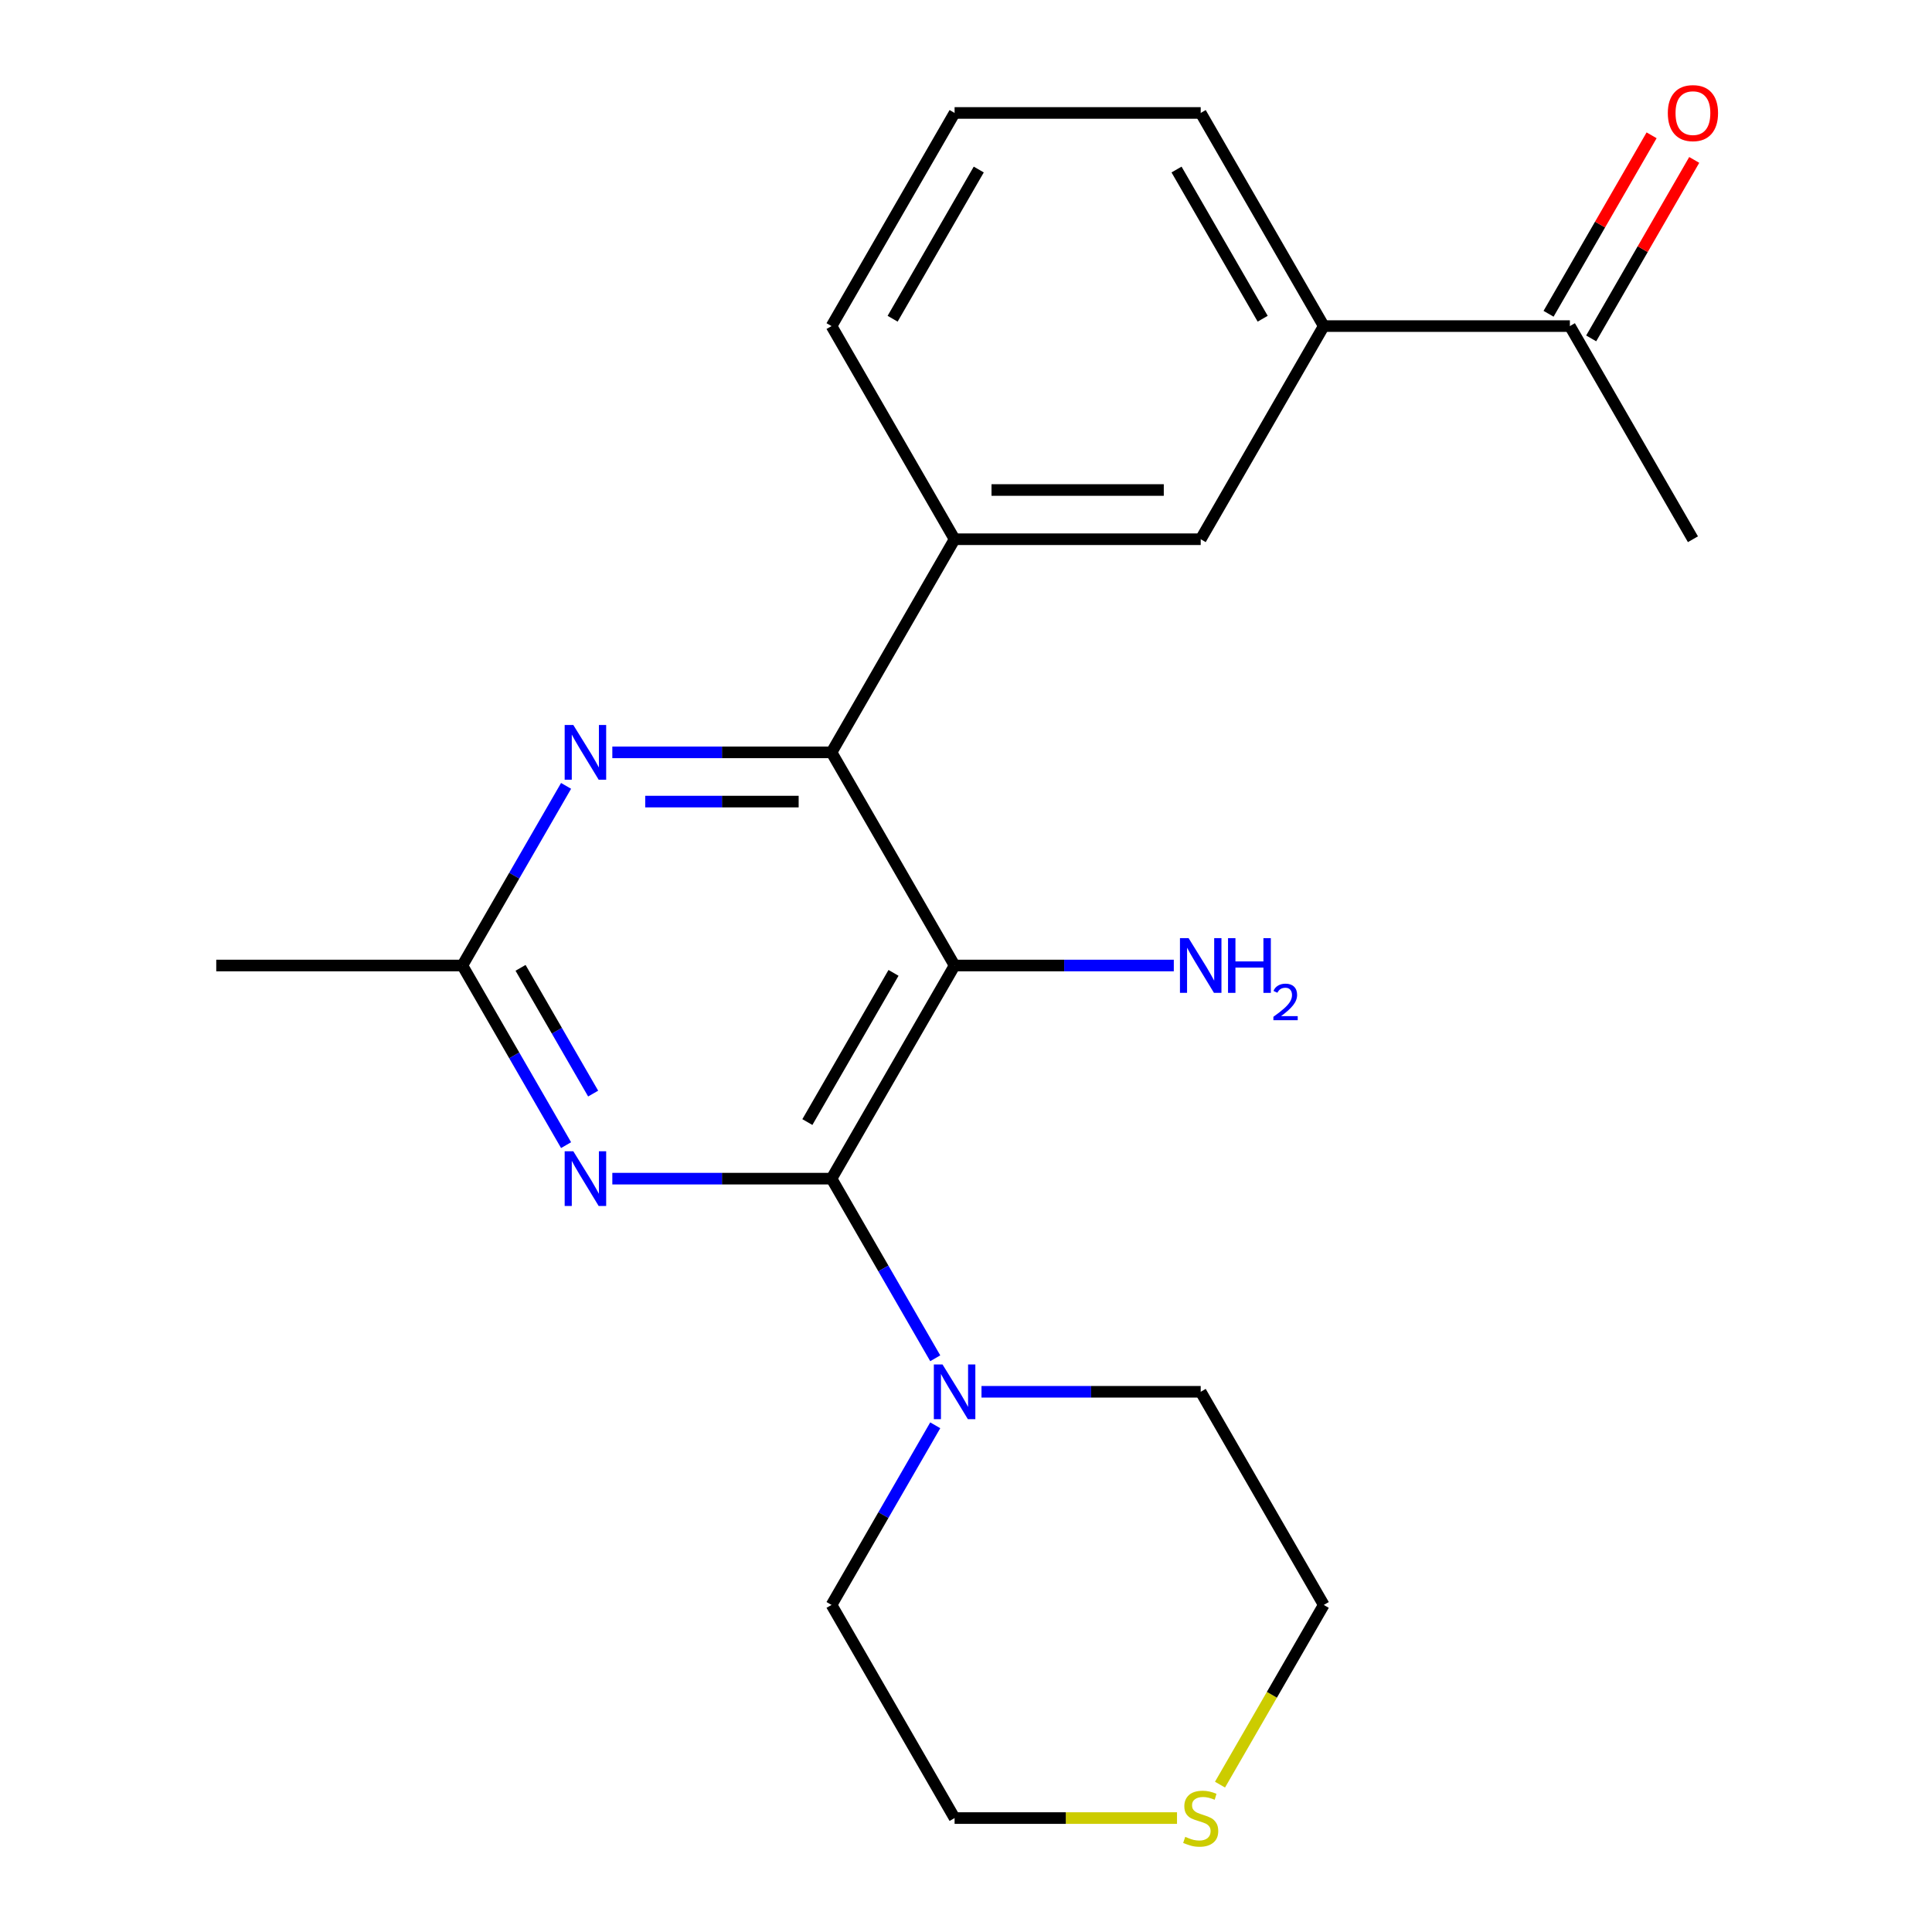 <?xml version='1.0' encoding='iso-8859-1'?>
<svg version='1.1' baseProfile='full'
              xmlns='http://www.w3.org/2000/svg'
                      xmlns:rdkit='http://www.rdkit.org/xml'
                      xmlns:xlink='http://www.w3.org/1999/xlink'
                  xml:space='preserve'
width='1000px' height='1000px' viewBox='0 0 1000 1000'>
<!-- END OF HEADER -->
<rect style='opacity:1.0;fill:#FFFFFF;stroke:none' width='1000' height='1000' x='0' y='0'> </rect>
<path class='bond-0' d='M 430.402,610.067 L 494.096,499.746' style='fill:none;fill-rule:evenodd;stroke:#000000;stroke-width:6px;stroke-linecap:butt;stroke-linejoin:miter;stroke-opacity:1' />
<path class='bond-0' d='M 417.892,580.78 L 462.478,503.555' style='fill:none;fill-rule:evenodd;stroke:#000000;stroke-width:6px;stroke-linecap:butt;stroke-linejoin:miter;stroke-opacity:1' />
<path class='bond-2' d='M 430.402,610.067 L 373.671,610.067' style='fill:none;fill-rule:evenodd;stroke:#000000;stroke-width:6px;stroke-linecap:butt;stroke-linejoin:miter;stroke-opacity:1' />
<path class='bond-2' d='M 373.671,610.067 L 316.939,610.067' style='fill:none;fill-rule:evenodd;stroke:#0000FF;stroke-width:6px;stroke-linecap:butt;stroke-linejoin:miter;stroke-opacity:1' />
<path class='bond-4' d='M 430.402,610.067 L 457.242,656.555' style='fill:none;fill-rule:evenodd;stroke:#000000;stroke-width:6px;stroke-linecap:butt;stroke-linejoin:miter;stroke-opacity:1' />
<path class='bond-4' d='M 457.242,656.555 L 484.082,703.043' style='fill:none;fill-rule:evenodd;stroke:#0000FF;stroke-width:6px;stroke-linecap:butt;stroke-linejoin:miter;stroke-opacity:1' />
<path class='bond-1' d='M 494.096,499.746 L 430.402,389.425' style='fill:none;fill-rule:evenodd;stroke:#000000;stroke-width:6px;stroke-linecap:butt;stroke-linejoin:miter;stroke-opacity:1' />
<path class='bond-10' d='M 494.096,499.746 L 550.827,499.746' style='fill:none;fill-rule:evenodd;stroke:#000000;stroke-width:6px;stroke-linecap:butt;stroke-linejoin:miter;stroke-opacity:1' />
<path class='bond-10' d='M 550.827,499.746 L 607.559,499.746' style='fill:none;fill-rule:evenodd;stroke:#0000FF;stroke-width:6px;stroke-linecap:butt;stroke-linejoin:miter;stroke-opacity:1' />
<path class='bond-6' d='M 430.402,389.425 L 494.096,279.104' style='fill:none;fill-rule:evenodd;stroke:#000000;stroke-width:6px;stroke-linecap:butt;stroke-linejoin:miter;stroke-opacity:1' />
<path class='bond-23' d='M 430.402,389.425 L 373.671,389.425' style='fill:none;fill-rule:evenodd;stroke:#000000;stroke-width:6px;stroke-linecap:butt;stroke-linejoin:miter;stroke-opacity:1' />
<path class='bond-23' d='M 373.671,389.425 L 316.939,389.425' style='fill:none;fill-rule:evenodd;stroke:#0000FF;stroke-width:6px;stroke-linecap:butt;stroke-linejoin:miter;stroke-opacity:1' />
<path class='bond-23' d='M 413.383,414.902 L 373.671,414.902' style='fill:none;fill-rule:evenodd;stroke:#000000;stroke-width:6px;stroke-linecap:butt;stroke-linejoin:miter;stroke-opacity:1' />
<path class='bond-23' d='M 373.671,414.902 L 333.958,414.902' style='fill:none;fill-rule:evenodd;stroke:#0000FF;stroke-width:6px;stroke-linecap:butt;stroke-linejoin:miter;stroke-opacity:1' />
<path class='bond-5' d='M 293,592.722 L 266.16,546.234' style='fill:none;fill-rule:evenodd;stroke:#0000FF;stroke-width:6px;stroke-linecap:butt;stroke-linejoin:miter;stroke-opacity:1' />
<path class='bond-5' d='M 266.16,546.234 L 239.321,499.746' style='fill:none;fill-rule:evenodd;stroke:#000000;stroke-width:6px;stroke-linecap:butt;stroke-linejoin:miter;stroke-opacity:1' />
<path class='bond-5' d='M 307.013,566.037 L 288.225,533.495' style='fill:none;fill-rule:evenodd;stroke:#0000FF;stroke-width:6px;stroke-linecap:butt;stroke-linejoin:miter;stroke-opacity:1' />
<path class='bond-5' d='M 288.225,533.495 L 269.437,500.953' style='fill:none;fill-rule:evenodd;stroke:#000000;stroke-width:6px;stroke-linecap:butt;stroke-linejoin:miter;stroke-opacity:1' />
<path class='bond-3' d='M 293,406.769 L 266.16,453.258' style='fill:none;fill-rule:evenodd;stroke:#0000FF;stroke-width:6px;stroke-linecap:butt;stroke-linejoin:miter;stroke-opacity:1' />
<path class='bond-3' d='M 266.16,453.258 L 239.321,499.746' style='fill:none;fill-rule:evenodd;stroke:#000000;stroke-width:6px;stroke-linecap:butt;stroke-linejoin:miter;stroke-opacity:1' />
<path class='bond-13' d='M 508.02,720.388 L 564.752,720.388' style='fill:none;fill-rule:evenodd;stroke:#0000FF;stroke-width:6px;stroke-linecap:butt;stroke-linejoin:miter;stroke-opacity:1' />
<path class='bond-13' d='M 564.752,720.388 L 621.483,720.388' style='fill:none;fill-rule:evenodd;stroke:#000000;stroke-width:6px;stroke-linecap:butt;stroke-linejoin:miter;stroke-opacity:1' />
<path class='bond-14' d='M 484.082,737.732 L 457.242,784.22' style='fill:none;fill-rule:evenodd;stroke:#0000FF;stroke-width:6px;stroke-linecap:butt;stroke-linejoin:miter;stroke-opacity:1' />
<path class='bond-14' d='M 457.242,784.22 L 430.402,830.708' style='fill:none;fill-rule:evenodd;stroke:#000000;stroke-width:6px;stroke-linecap:butt;stroke-linejoin:miter;stroke-opacity:1' />
<path class='bond-17' d='M 239.321,499.746 L 111.933,499.746' style='fill:none;fill-rule:evenodd;stroke:#000000;stroke-width:6px;stroke-linecap:butt;stroke-linejoin:miter;stroke-opacity:1' />
<path class='bond-7' d='M 494.096,279.104 L 621.483,279.104' style='fill:none;fill-rule:evenodd;stroke:#000000;stroke-width:6px;stroke-linecap:butt;stroke-linejoin:miter;stroke-opacity:1' />
<path class='bond-7' d='M 513.204,253.626 L 602.375,253.626' style='fill:none;fill-rule:evenodd;stroke:#000000;stroke-width:6px;stroke-linecap:butt;stroke-linejoin:miter;stroke-opacity:1' />
<path class='bond-15' d='M 494.096,279.104 L 430.402,168.783' style='fill:none;fill-rule:evenodd;stroke:#000000;stroke-width:6px;stroke-linecap:butt;stroke-linejoin:miter;stroke-opacity:1' />
<path class='bond-8' d='M 621.483,279.104 L 685.177,168.783' style='fill:none;fill-rule:evenodd;stroke:#000000;stroke-width:6px;stroke-linecap:butt;stroke-linejoin:miter;stroke-opacity:1' />
<path class='bond-9' d='M 685.177,168.783 L 812.565,168.783' style='fill:none;fill-rule:evenodd;stroke:#000000;stroke-width:6px;stroke-linecap:butt;stroke-linejoin:miter;stroke-opacity:1' />
<path class='bond-16' d='M 685.177,168.783 L 621.483,58.462' style='fill:none;fill-rule:evenodd;stroke:#000000;stroke-width:6px;stroke-linecap:butt;stroke-linejoin:miter;stroke-opacity:1' />
<path class='bond-16' d='M 653.559,164.974 L 608.973,87.749' style='fill:none;fill-rule:evenodd;stroke:#000000;stroke-width:6px;stroke-linecap:butt;stroke-linejoin:miter;stroke-opacity:1' />
<path class='bond-12' d='M 823.597,175.152 L 850.264,128.964' style='fill:none;fill-rule:evenodd;stroke:#000000;stroke-width:6px;stroke-linecap:butt;stroke-linejoin:miter;stroke-opacity:1' />
<path class='bond-12' d='M 850.264,128.964 L 876.93,82.776' style='fill:none;fill-rule:evenodd;stroke:#FF0000;stroke-width:6px;stroke-linecap:butt;stroke-linejoin:miter;stroke-opacity:1' />
<path class='bond-12' d='M 801.533,162.413 L 828.2,116.225' style='fill:none;fill-rule:evenodd;stroke:#000000;stroke-width:6px;stroke-linecap:butt;stroke-linejoin:miter;stroke-opacity:1' />
<path class='bond-12' d='M 828.2,116.225 L 854.866,70.037' style='fill:none;fill-rule:evenodd;stroke:#FF0000;stroke-width:6px;stroke-linecap:butt;stroke-linejoin:miter;stroke-opacity:1' />
<path class='bond-21' d='M 812.565,168.783 L 876.259,279.104' style='fill:none;fill-rule:evenodd;stroke:#000000;stroke-width:6px;stroke-linecap:butt;stroke-linejoin:miter;stroke-opacity:1' />
<path class='bond-11' d='M 609.219,941.029 L 551.657,941.029' style='fill:none;fill-rule:evenodd;stroke:#CCCC00;stroke-width:6px;stroke-linecap:butt;stroke-linejoin:miter;stroke-opacity:1' />
<path class='bond-11' d='M 551.657,941.029 L 494.096,941.029' style='fill:none;fill-rule:evenodd;stroke:#000000;stroke-width:6px;stroke-linecap:butt;stroke-linejoin:miter;stroke-opacity:1' />
<path class='bond-22' d='M 631.474,923.725 L 658.326,877.217' style='fill:none;fill-rule:evenodd;stroke:#CCCC00;stroke-width:6px;stroke-linecap:butt;stroke-linejoin:miter;stroke-opacity:1' />
<path class='bond-22' d='M 658.326,877.217 L 685.177,830.708' style='fill:none;fill-rule:evenodd;stroke:#000000;stroke-width:6px;stroke-linecap:butt;stroke-linejoin:miter;stroke-opacity:1' />
<path class='bond-20' d='M 621.483,720.388 L 685.177,830.708' style='fill:none;fill-rule:evenodd;stroke:#000000;stroke-width:6px;stroke-linecap:butt;stroke-linejoin:miter;stroke-opacity:1' />
<path class='bond-19' d='M 430.402,830.708 L 494.096,941.029' style='fill:none;fill-rule:evenodd;stroke:#000000;stroke-width:6px;stroke-linecap:butt;stroke-linejoin:miter;stroke-opacity:1' />
<path class='bond-18' d='M 430.402,168.783 L 494.096,58.462' style='fill:none;fill-rule:evenodd;stroke:#000000;stroke-width:6px;stroke-linecap:butt;stroke-linejoin:miter;stroke-opacity:1' />
<path class='bond-18' d='M 462.02,164.974 L 506.606,87.749' style='fill:none;fill-rule:evenodd;stroke:#000000;stroke-width:6px;stroke-linecap:butt;stroke-linejoin:miter;stroke-opacity:1' />
<path class='bond-24' d='M 621.483,58.462 L 494.096,58.462' style='fill:none;fill-rule:evenodd;stroke:#000000;stroke-width:6px;stroke-linecap:butt;stroke-linejoin:miter;stroke-opacity:1' />
<path  class='atom-3' d='M 296.754 595.907
L 306.034 610.907
Q 306.954 612.387, 308.434 615.067
Q 309.914 617.747, 309.994 617.907
L 309.994 595.907
L 313.754 595.907
L 313.754 624.227
L 309.874 624.227
L 299.914 607.827
Q 298.754 605.907, 297.514 603.707
Q 296.314 601.507, 295.954 600.827
L 295.954 624.227
L 292.274 624.227
L 292.274 595.907
L 296.754 595.907
' fill='#0000FF'/>
<path  class='atom-4' d='M 296.754 375.265
L 306.034 390.265
Q 306.954 391.745, 308.434 394.425
Q 309.914 397.105, 309.994 397.265
L 309.994 375.265
L 313.754 375.265
L 313.754 403.585
L 309.874 403.585
L 299.914 387.185
Q 298.754 385.265, 297.514 383.065
Q 296.314 380.865, 295.954 380.185
L 295.954 403.585
L 292.274 403.585
L 292.274 375.265
L 296.754 375.265
' fill='#0000FF'/>
<path  class='atom-5' d='M 487.836 706.228
L 497.116 721.228
Q 498.036 722.708, 499.516 725.388
Q 500.996 728.068, 501.076 728.228
L 501.076 706.228
L 504.836 706.228
L 504.836 734.548
L 500.956 734.548
L 490.996 718.148
Q 489.836 716.228, 488.596 714.028
Q 487.396 711.828, 487.036 711.148
L 487.036 734.548
L 483.356 734.548
L 483.356 706.228
L 487.836 706.228
' fill='#0000FF'/>
<path  class='atom-11' d='M 615.223 485.586
L 624.503 500.586
Q 625.423 502.066, 626.903 504.746
Q 628.383 507.426, 628.463 507.586
L 628.463 485.586
L 632.223 485.586
L 632.223 513.906
L 628.343 513.906
L 618.383 497.506
Q 617.223 495.586, 615.983 493.386
Q 614.783 491.186, 614.423 490.506
L 614.423 513.906
L 610.743 513.906
L 610.743 485.586
L 615.223 485.586
' fill='#0000FF'/>
<path  class='atom-11' d='M 635.623 485.586
L 639.463 485.586
L 639.463 497.626
L 653.943 497.626
L 653.943 485.586
L 657.783 485.586
L 657.783 513.906
L 653.943 513.906
L 653.943 500.826
L 639.463 500.826
L 639.463 513.906
L 635.623 513.906
L 635.623 485.586
' fill='#0000FF'/>
<path  class='atom-11' d='M 659.156 512.912
Q 659.843 511.143, 661.479 510.166
Q 663.116 509.163, 665.387 509.163
Q 668.211 509.163, 669.795 510.694
Q 671.379 512.226, 671.379 514.945
Q 671.379 517.717, 669.32 520.304
Q 667.287 522.891, 663.063 525.954
L 671.696 525.954
L 671.696 528.066
L 659.103 528.066
L 659.103 526.297
Q 662.588 523.815, 664.647 521.967
Q 666.733 520.119, 667.736 518.456
Q 668.739 516.793, 668.739 515.077
Q 668.739 513.282, 667.842 512.278
Q 666.944 511.275, 665.387 511.275
Q 663.882 511.275, 662.879 511.882
Q 661.875 512.49, 661.163 513.836
L 659.156 512.912
' fill='#0000FF'/>
<path  class='atom-12' d='M 613.483 950.749
Q 613.803 950.869, 615.123 951.429
Q 616.443 951.989, 617.883 952.349
Q 619.363 952.669, 620.803 952.669
Q 623.483 952.669, 625.043 951.389
Q 626.603 950.069, 626.603 947.789
Q 626.603 946.229, 625.803 945.269
Q 625.043 944.309, 623.843 943.789
Q 622.643 943.269, 620.643 942.669
Q 618.123 941.909, 616.603 941.189
Q 615.123 940.469, 614.043 938.949
Q 613.003 937.429, 613.003 934.869
Q 613.003 931.309, 615.403 929.109
Q 617.843 926.909, 622.643 926.909
Q 625.923 926.909, 629.643 928.469
L 628.723 931.549
Q 625.323 930.149, 622.763 930.149
Q 620.003 930.149, 618.483 931.309
Q 616.963 932.429, 617.003 934.389
Q 617.003 935.909, 617.763 936.829
Q 618.563 937.749, 619.683 938.269
Q 620.843 938.789, 622.763 939.389
Q 625.323 940.189, 626.843 940.989
Q 628.363 941.789, 629.443 943.429
Q 630.563 945.029, 630.563 947.789
Q 630.563 951.709, 627.923 953.829
Q 625.323 955.909, 620.963 955.909
Q 618.443 955.909, 616.523 955.349
Q 614.643 954.829, 612.403 953.909
L 613.483 950.749
' fill='#CCCC00'/>
<path  class='atom-13' d='M 863.259 58.542
Q 863.259 51.742, 866.619 47.942
Q 869.979 44.142, 876.259 44.142
Q 882.539 44.142, 885.899 47.942
Q 889.259 51.742, 889.259 58.542
Q 889.259 65.422, 885.859 69.342
Q 882.459 73.222, 876.259 73.222
Q 870.019 73.222, 866.619 69.342
Q 863.259 65.462, 863.259 58.542
M 876.259 70.022
Q 880.579 70.022, 882.899 67.142
Q 885.259 64.222, 885.259 58.542
Q 885.259 52.982, 882.899 50.182
Q 880.579 47.342, 876.259 47.342
Q 871.939 47.342, 869.579 50.142
Q 867.259 52.942, 867.259 58.542
Q 867.259 64.262, 869.579 67.142
Q 871.939 70.022, 876.259 70.022
' fill='#FF0000'/>
</svg>
